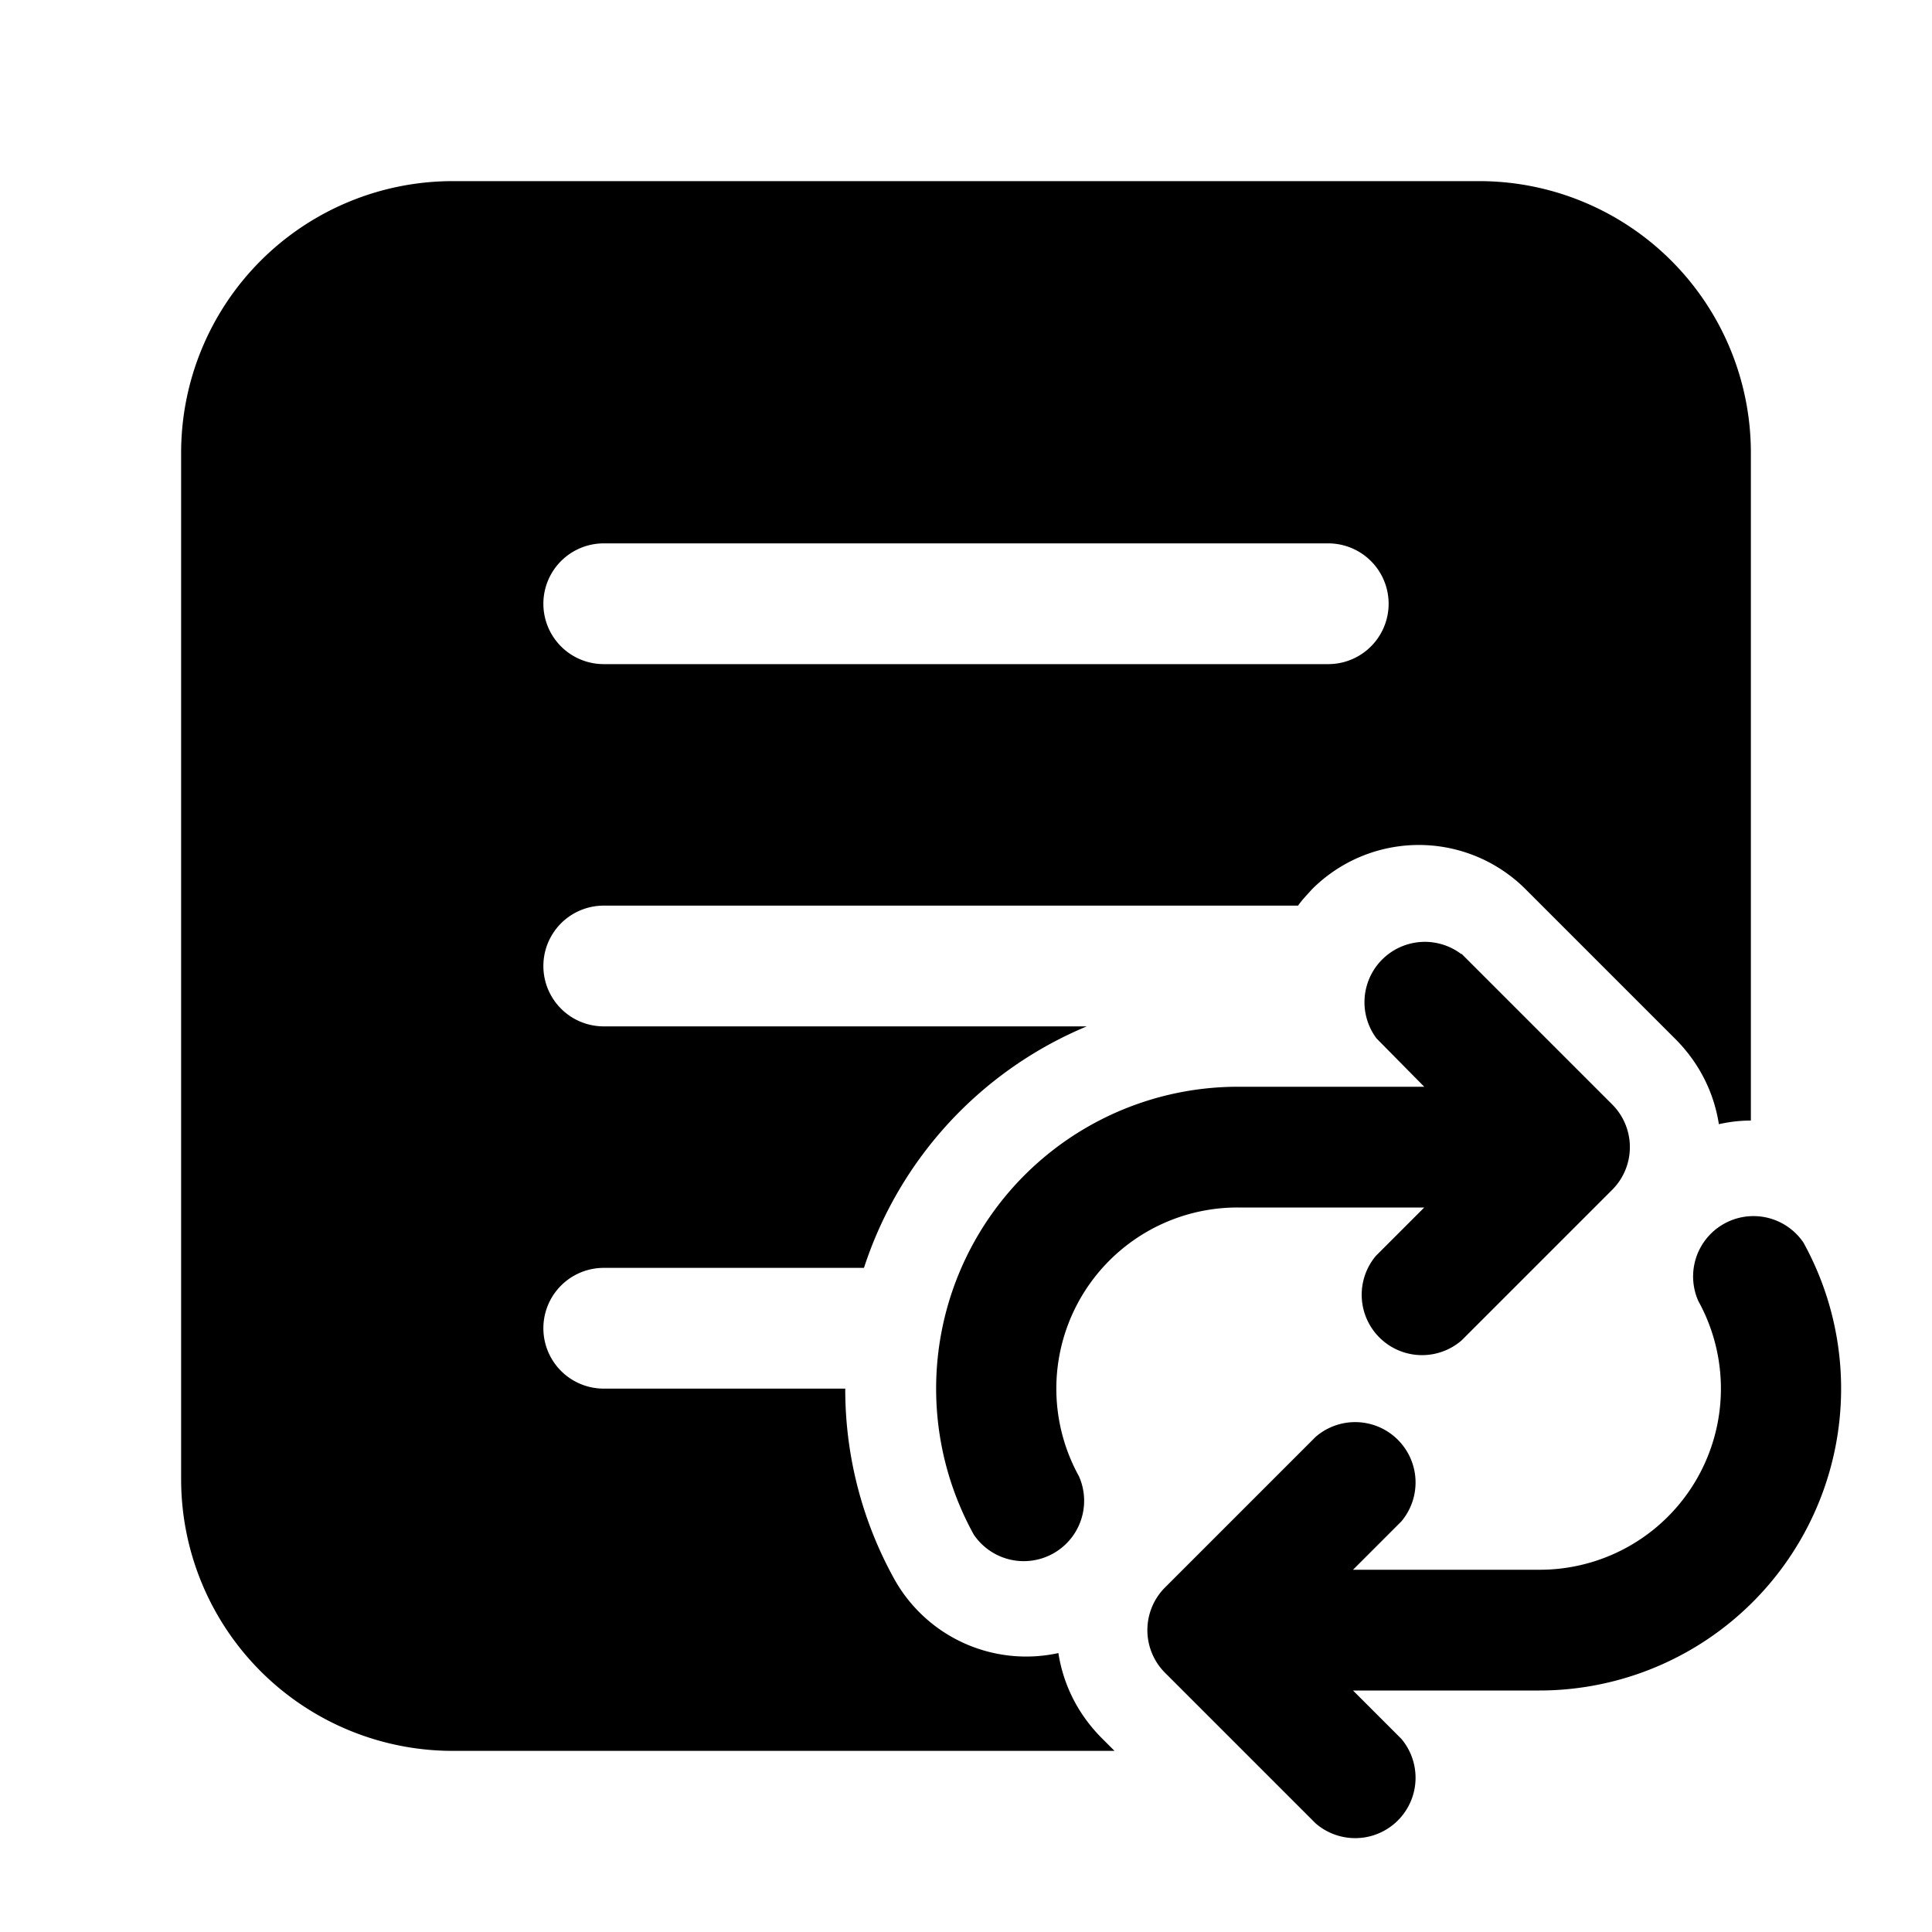 <svg width="32" height="32" viewBox="0 0 32 32" xmlns="http://www.w3.org/2000/svg"><path d="M7.5 3A4.5 4.5 0 0 0 3 7.5v17A4.5 4.5 0 0 0 7.5 29h10.96l-.23-.23c-.39-.4-.62-.88-.7-1.39a2.5 2.5 0 0 1-2.72-1.23A6.48 6.48 0 0 1 14 23h-4a1 1 0 1 1 0-2h4.31A6.52 6.52 0 0 1 18 17h-8a1 1 0 1 1 0-2h11.5c.07-.1.15-.18.23-.27a2.5 2.5 0 0 1 3.54 0l2.5 2.5c.39.4.62.88.7 1.39.18-.04.35-.06.53-.06V7.5A4.5 4.5 0 0 0 24.5 3h-17ZM10 9h12a1 1 0 1 1 0 2H10a1 1 0 1 1 0-2Zm14.2 6.8a1 1 0 0 0-1.4 1.4l.79.8H20.5a5 5 0 0 0-4.37 7.42 1 1 0 0 0 1.74-.97A3 3 0 0 1 20.5 20h3.09l-.8.8a1 1 0 0 0 1.42 1.4l2.5-2.5a1 1 0 0 0 0-1.4l-2.5-2.5Zm5.67 4.78a1 1 0 0 0-1.74.97A3 3 0 0 1 25.5 26h-3.09l.8-.8a1 1 0 0 0-1.42-1.4l-2.5 2.5a1 1 0 0 0 0 1.4l2.5 2.5a1 1 0 0 0 1.42-1.4l-.8-.8h3.09a5 5 0 0 0 4.37-7.42Z"/></svg>